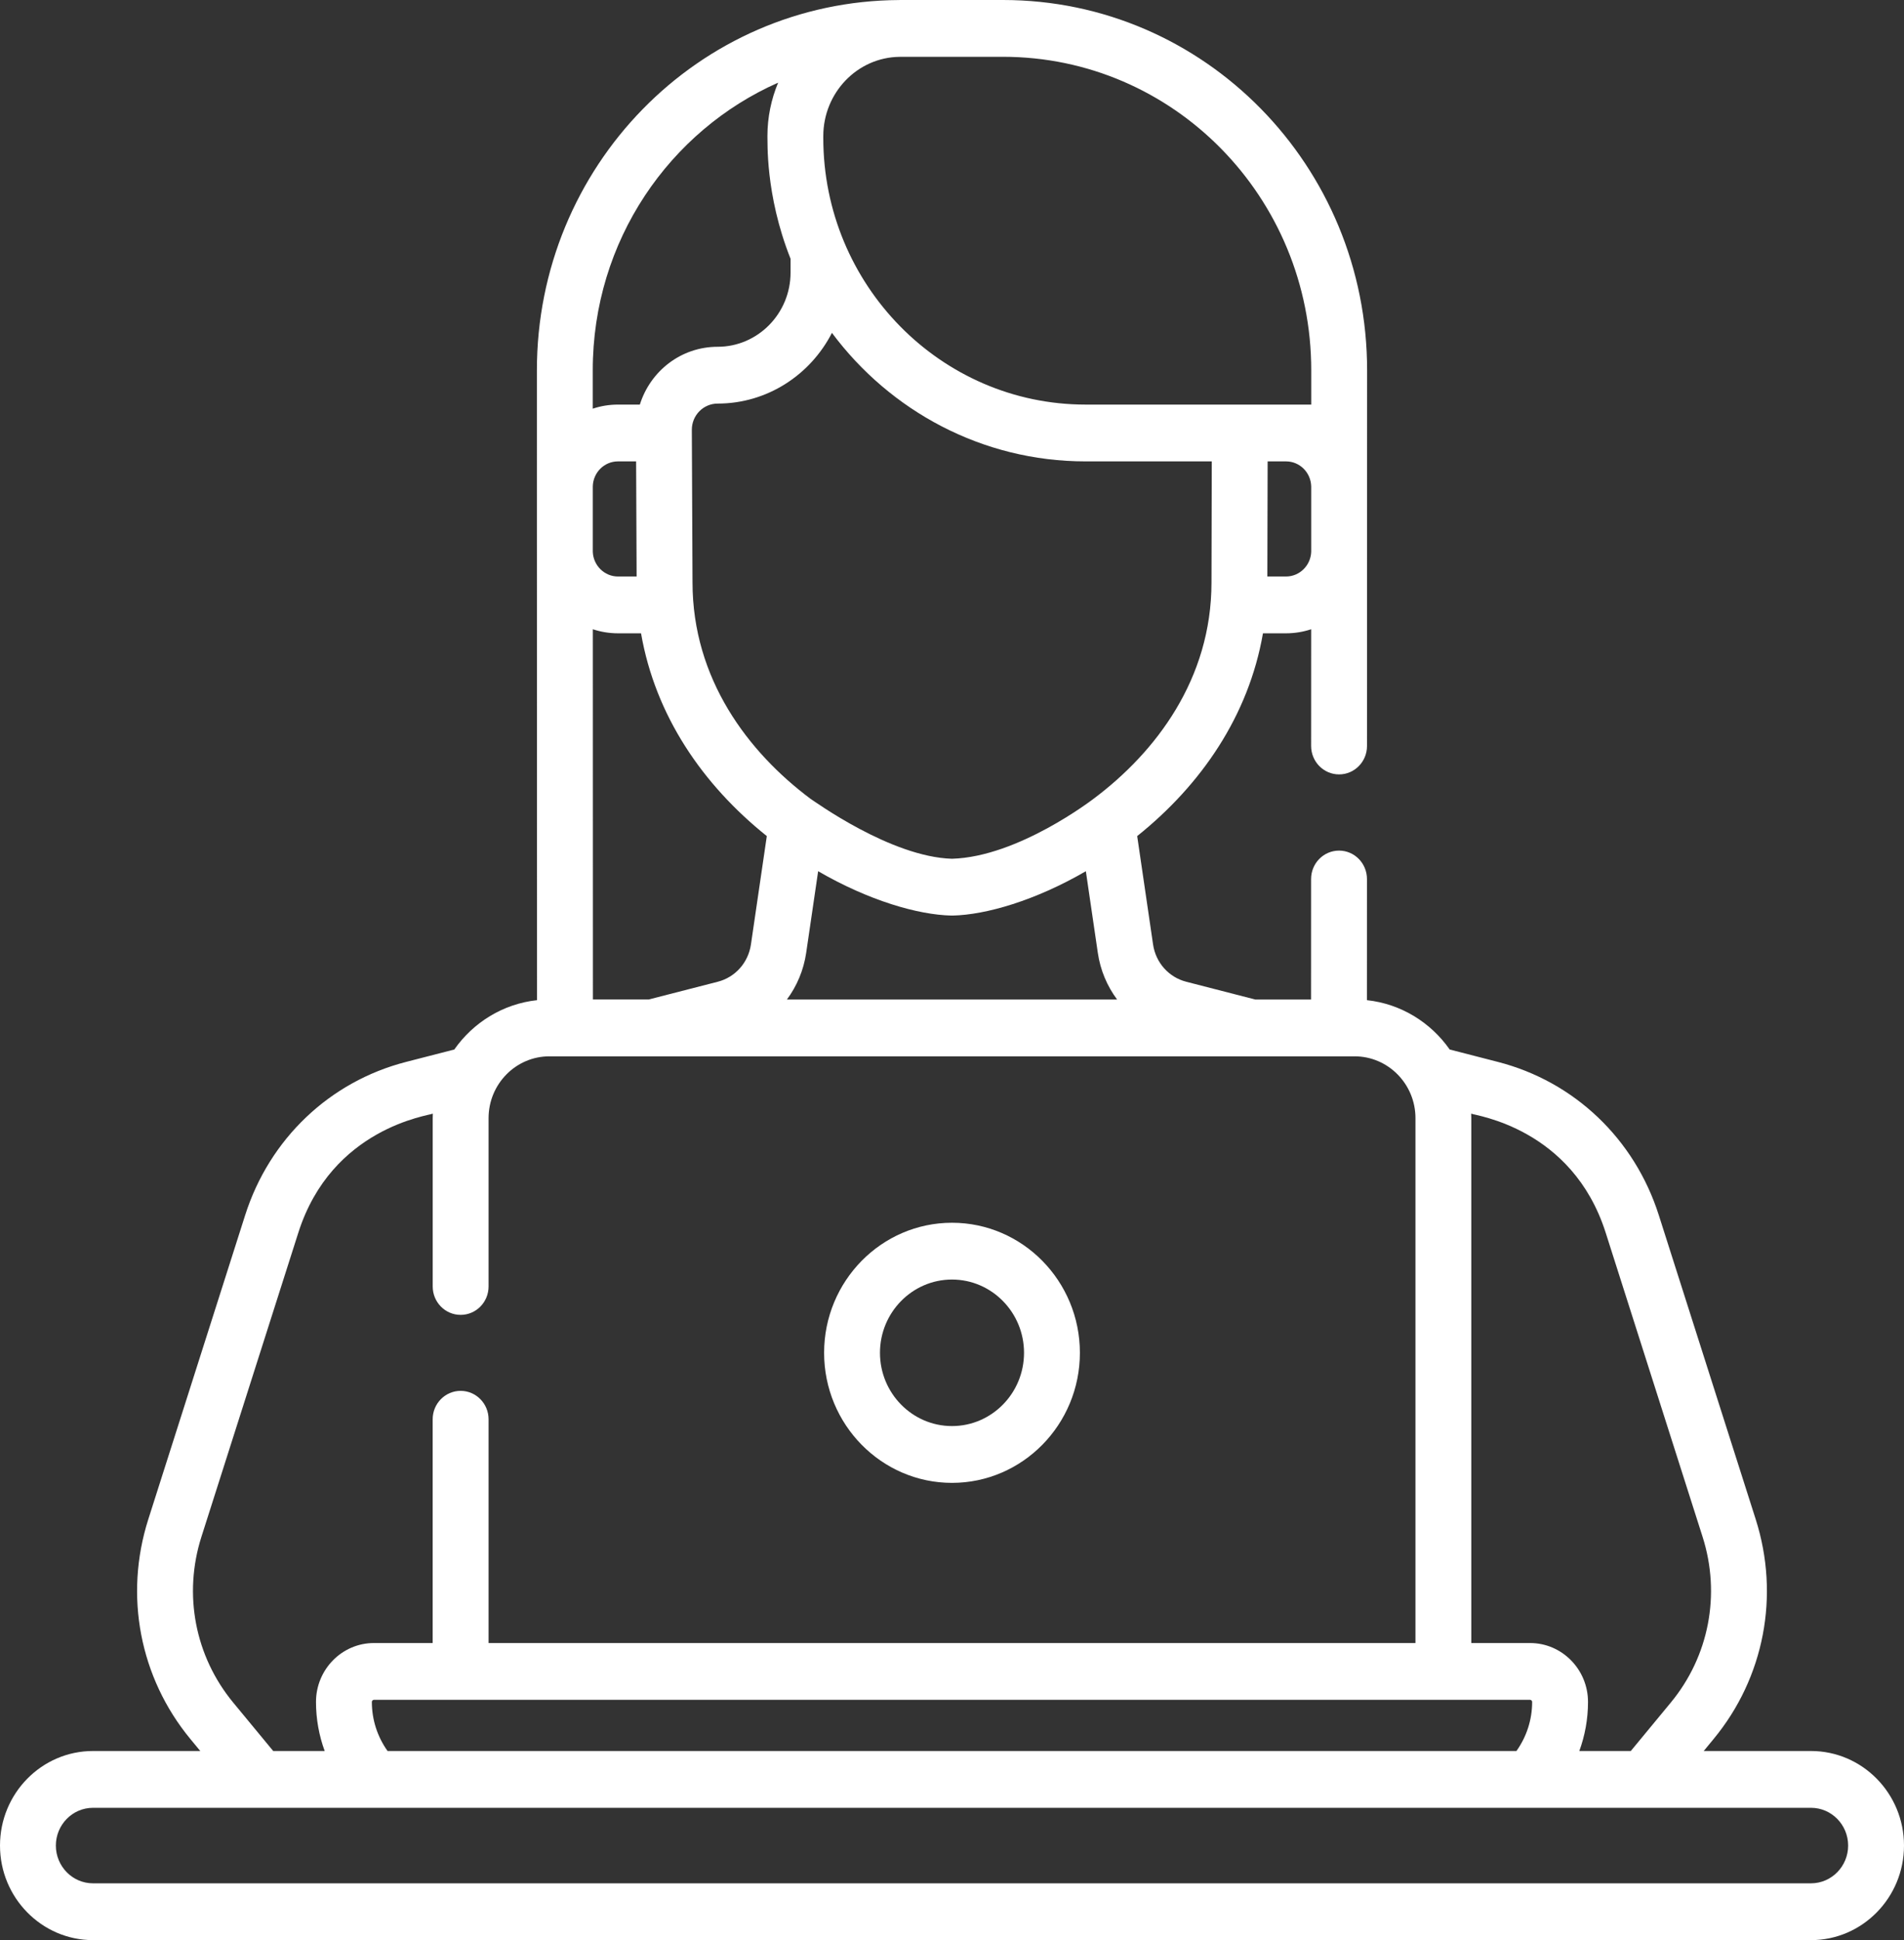<svg width="53" height="54" viewBox="0 0 53 54" fill="none" xmlns="http://www.w3.org/2000/svg">
<rect x="0" y="0" width="53" height="54" fill="#333333" stroke="none"/>
<path d="M50.411 48.736H47.425L47.7 48.402C49.11 46.696 49.548 44.411 48.873 42.29L46.175 33.823C45.499 31.698 43.824 30.103 41.694 29.556L40.354 29.211C39.827 28.459 38.999 27.94 38.05 27.838L38.051 24.466C38.051 24.029 37.703 23.675 37.274 23.675H37.274C36.844 23.675 36.496 24.029 36.496 24.465L36.495 27.82H34.943L33.02 27.325C32.533 27.2 32.171 26.793 32.097 26.288L31.655 23.271C33.437 21.844 34.758 19.923 35.156 17.627H35.798C36.042 17.627 36.277 17.587 36.498 17.514L36.497 20.763C36.497 21.2 36.845 21.554 37.275 21.554H37.275C37.704 21.554 38.052 21.2 38.052 20.764C38.053 20.133 38.055 12.748 38.055 10.314C38.06 4.615 33.525 0 27.919 0H25.081L25.047 0C25.041 0 25.035 0.001 25.029 0.001C19.442 0.029 14.94 4.637 14.945 10.314C14.945 12.968 14.943 10.241 14.949 27.838C14.001 27.94 13.173 28.459 12.646 29.211L11.306 29.556C9.176 30.103 7.501 31.698 6.824 33.823L4.127 42.29C3.452 44.411 3.89 46.695 5.299 48.402L5.575 48.736H2.589C1.161 48.736 0 49.916 0 51.368C0 52.819 1.161 54 2.589 54H50.411C51.839 54 53 52.819 53 51.368C53 49.916 51.839 48.736 50.411 48.736ZM44.696 34.31L47.394 42.777C47.903 44.376 47.572 46.099 46.51 47.386L45.395 48.736H43.962C44.12 48.304 44.204 47.843 44.204 47.371C44.204 46.467 43.481 45.731 42.592 45.731H40.955V31.122C40.955 31.08 40.954 31.038 40.952 30.996C41.055 31.05 43.765 31.386 44.696 34.31ZM42.592 47.312C42.623 47.312 42.649 47.339 42.649 47.371C42.649 47.866 42.494 48.34 42.212 48.736H10.788C10.506 48.34 10.351 47.866 10.351 47.371C10.351 47.338 10.377 47.312 10.408 47.312H42.592ZM36.499 15.358C36.485 15.739 36.176 16.046 35.798 16.046H35.278L35.286 12.842H35.799C36.18 12.842 36.49 13.153 36.499 13.539L36.499 15.358ZM22.917 3.79C22.917 2.581 23.867 1.594 25.042 1.582C25.055 1.582 25.068 1.581 25.081 1.581H27.919C32.664 1.581 36.504 5.487 36.5 10.313L36.5 11.261C35.431 11.261 33.401 11.261 30.219 11.261C26.193 11.261 22.917 7.931 22.917 3.837L22.917 3.79ZM23.158 9.265C24.776 11.436 27.339 12.842 30.219 12.842H33.731L33.723 16.213C33.723 18.896 32.178 20.934 30.436 22.236C30.424 22.243 28.348 23.849 26.5 23.902C24.793 23.853 22.654 22.288 22.566 22.237C20.823 20.935 19.277 18.895 19.277 16.209C19.259 12.254 19.276 16.083 19.258 11.965C19.256 11.561 19.578 11.233 19.976 11.233C21.358 11.233 22.559 10.433 23.158 9.265ZM31.096 27.82H21.904C22.181 27.447 22.37 27.004 22.441 26.52L22.774 24.249C24.184 25.067 25.557 25.463 26.483 25.483C26.489 25.483 26.494 25.483 26.5 25.483C26.506 25.483 26.511 25.483 26.517 25.483C27.443 25.463 28.816 25.067 30.226 24.249L30.559 26.52C30.629 27.004 30.819 27.447 31.096 27.82ZM17.202 17.627H17.844C18.242 19.921 19.56 21.842 21.345 23.271L20.903 26.288C20.829 26.793 20.467 27.2 19.98 27.325L18.057 27.819H16.504L16.502 17.514C16.723 17.587 16.958 17.627 17.202 17.627ZM16.501 15.358L16.501 13.539C16.509 13.153 16.82 12.842 17.201 12.842H17.707L17.721 16.046H17.202C16.824 16.046 16.515 15.739 16.501 15.358ZM21.66 2.301C21.469 2.759 21.362 3.262 21.362 3.79C21.373 3.898 21.289 5.399 22.006 7.202V7.587C22.006 8.726 21.095 9.652 19.976 9.652C18.953 9.652 18.101 10.333 17.811 11.261H17.201C16.957 11.261 16.721 11.301 16.5 11.375L16.5 10.313C16.497 6.691 18.648 3.633 21.66 2.301ZM5.606 42.777L8.304 34.31C9.235 31.387 11.943 31.051 12.048 30.996C12.046 31.038 12.045 31.08 12.045 31.122V35.807C12.045 36.244 12.393 36.597 12.822 36.597C13.252 36.597 13.6 36.244 13.6 35.807V31.122C13.6 30.173 14.359 29.401 15.293 29.401H37.707C38.641 29.401 39.401 30.173 39.401 31.122V45.731H13.6V39.503C13.6 39.066 13.251 38.712 12.822 38.712C12.393 38.712 12.044 39.066 12.044 39.503V45.731H10.408C9.519 45.731 8.796 46.467 8.796 47.371C8.796 47.843 8.88 48.304 9.038 48.736H7.605L6.49 47.386C5.428 46.099 5.097 44.376 5.606 42.777ZM50.411 52.419H2.589C2.019 52.419 1.555 51.947 1.555 51.368C1.555 50.788 2.019 50.317 2.589 50.317H50.411C50.981 50.317 51.445 50.788 51.445 51.368C51.445 51.947 50.981 52.419 50.411 52.419Z" fill="white"/>
<path d="M26.5 41.273C28.463 41.273 30.06 39.649 30.06 37.653C30.06 35.657 28.463 34.033 26.5 34.033C24.537 34.033 22.94 35.657 22.94 37.653C22.94 39.649 24.537 41.273 26.5 41.273ZM26.5 35.614C27.606 35.614 28.505 36.529 28.505 37.653C28.505 38.778 27.606 39.692 26.5 39.692C25.394 39.692 24.495 38.778 24.495 37.653C24.495 36.529 25.394 35.614 26.5 35.614Z" fill="white"/>
</svg>
